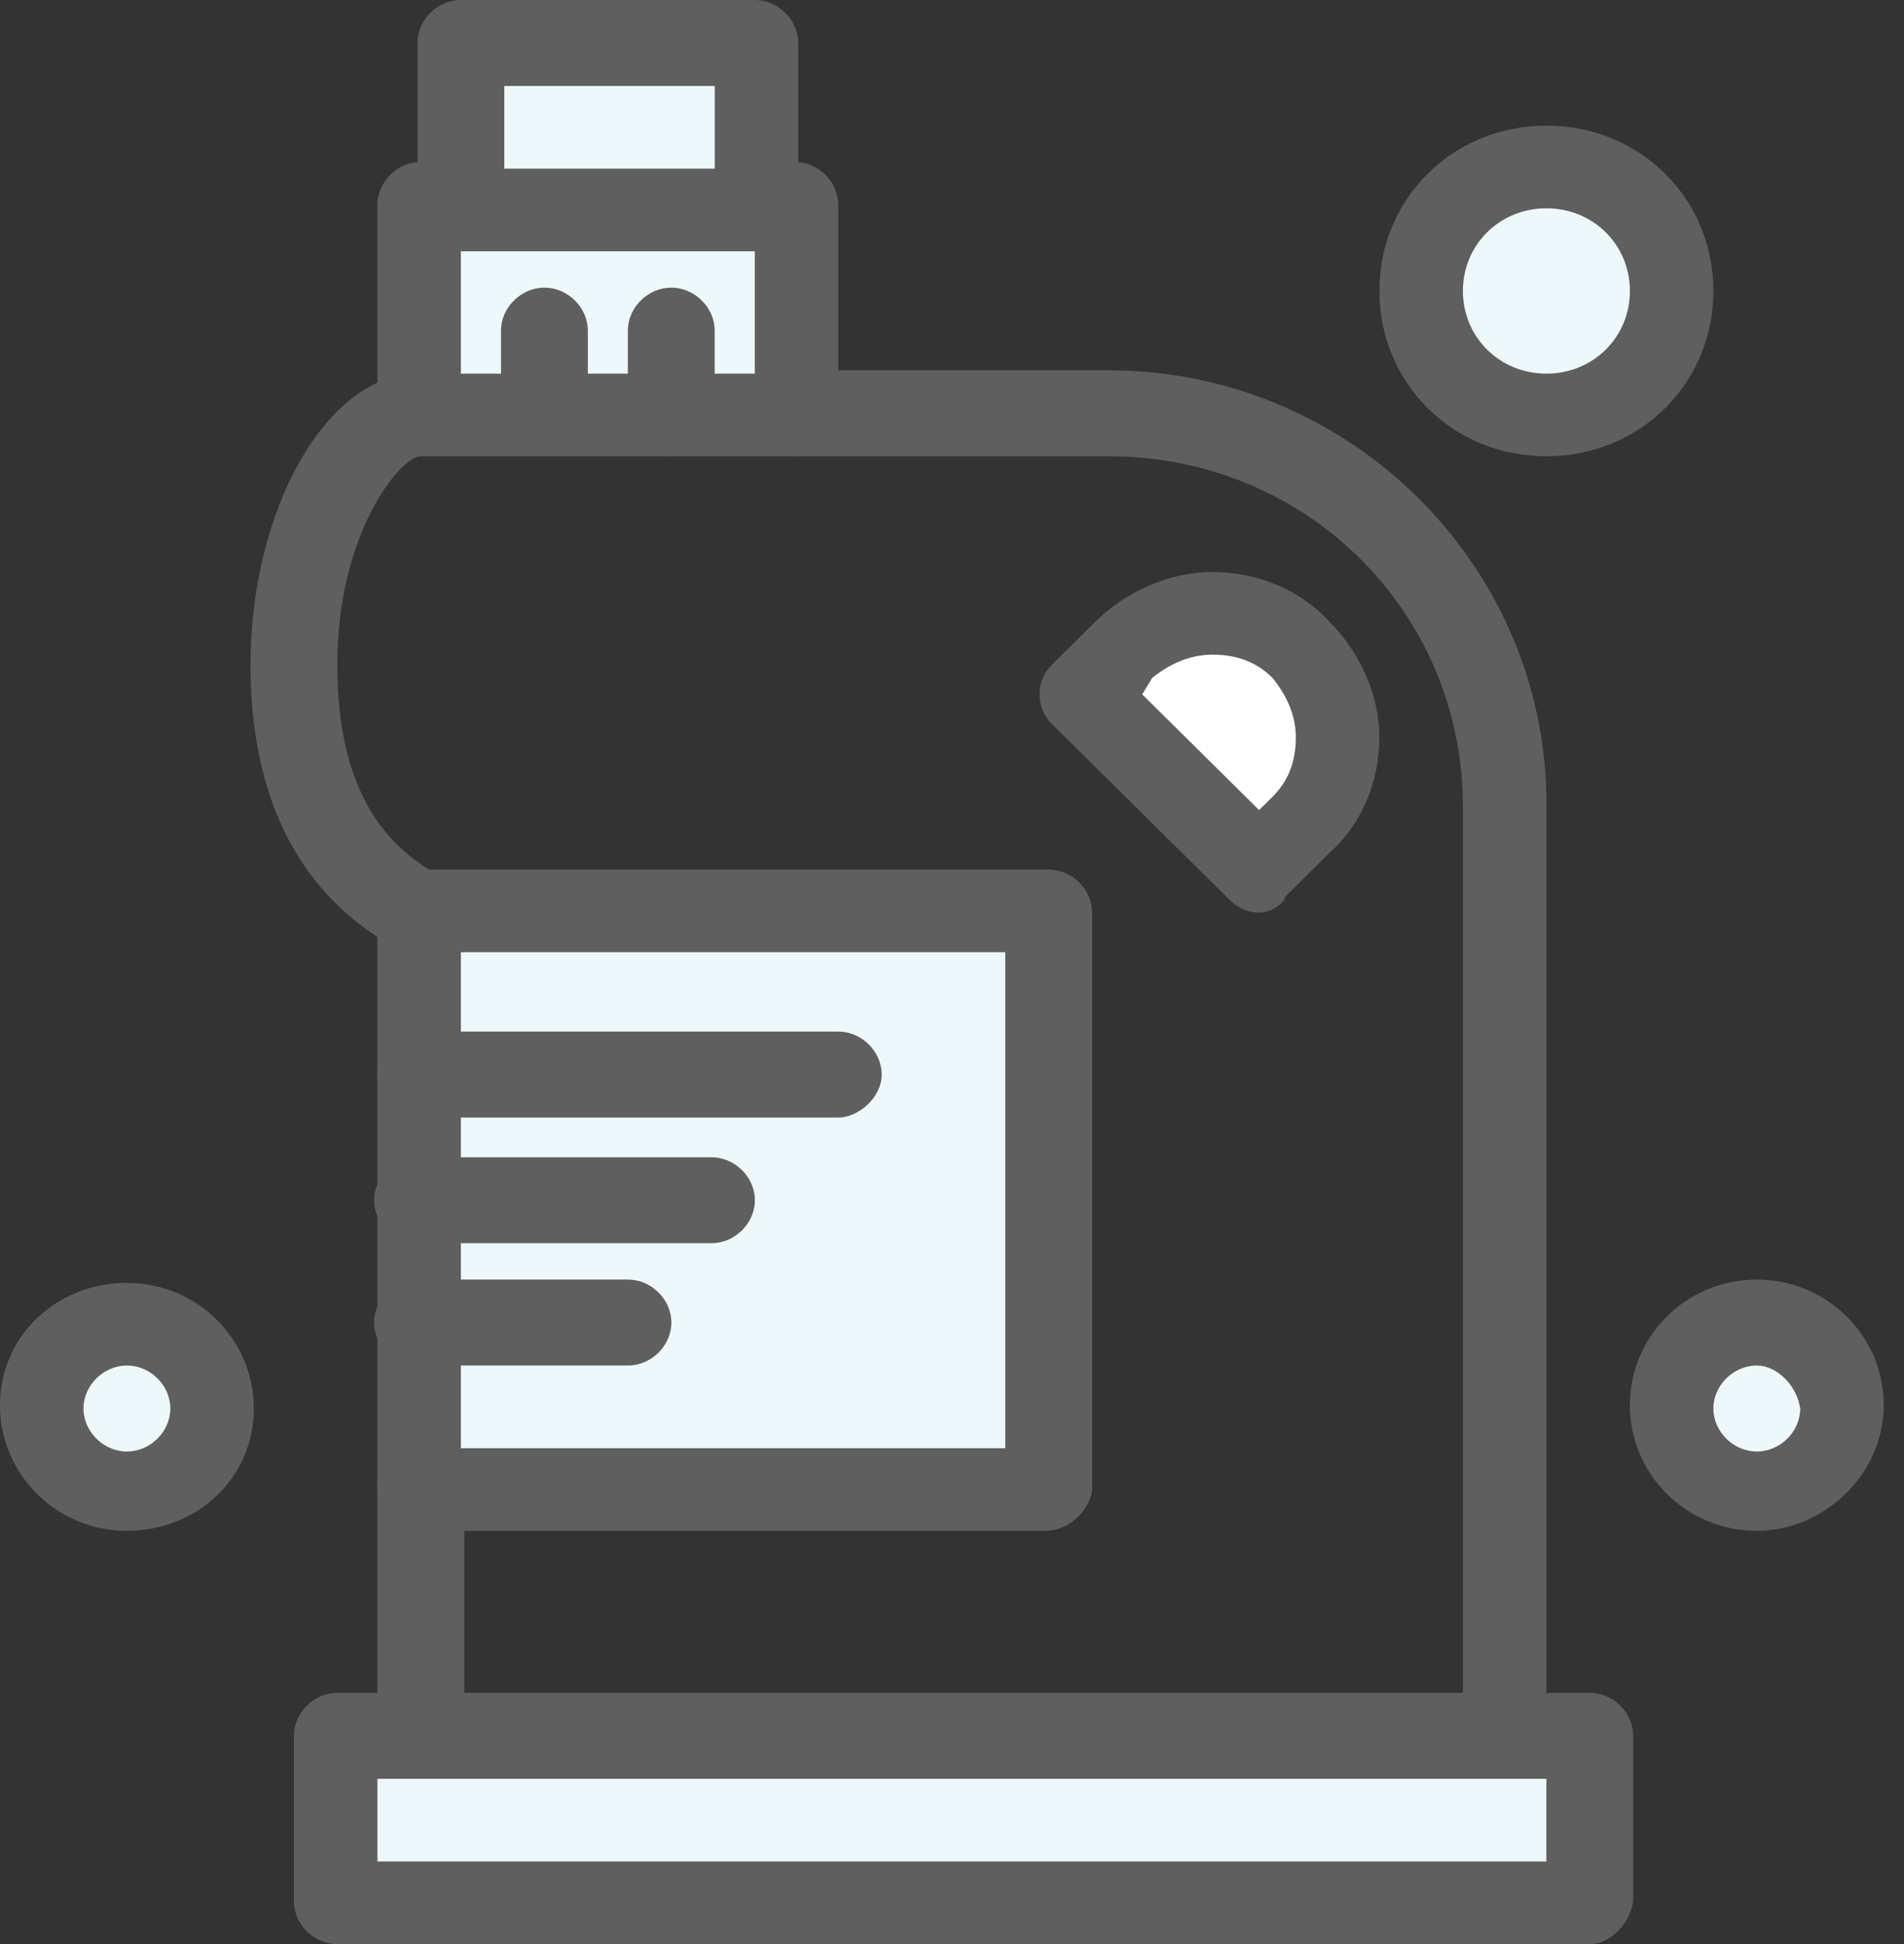 <svg width="47" height="48" viewBox="0 0 47 48" fill="none" xmlns="http://www.w3.org/2000/svg">
<rect x="0" y="0" width="47" height="48" fill="#333333" stroke="none"/>
<path d="M3.137 32.735C4.291 32.735 5.198 33.634 5.198 34.776C5.198 35.919 4.291 36.816 3.137 36.816C1.982 36.816 1.076 35.919 1.076 34.776C1.075 33.633 1.982 32.735 3.137 32.735Z" fill="#EEF8FA"/>
<path d="M43.365 32.735C44.52 32.735 45.427 33.634 45.427 34.776C45.427 35.919 44.52 36.816 43.365 36.816C42.211 36.816 41.304 35.919 41.304 34.776C41.304 33.633 42.211 32.735 43.365 32.735Z" fill="#EEF8FA"/>
<path d="M38.176 4.082C39.906 4.082 41.308 5.47 41.308 7.184C41.308 8.897 39.906 10.286 38.176 10.286C36.445 10.286 35.043 8.897 35.043 7.184C35.043 5.47 36.445 4.082 38.176 4.082Z" fill="#EEF8FA"/>
<path d="M18.635 1.061H11.379V5.143H18.635V1.061Z" fill="#EEF8FA"/>
<path d="M39.244 42.939V47.021H8.328V42.939H10.39H37.184H39.244Z" fill="#EEF8FA"/>
<path d="M13.441 10.286H10.391V5.143H11.38H18.635H19.625V10.286H16.574H13.441Z" fill="#EEF8FA"/>
<path d="M32.154 16.082C32.731 16.652 33.061 17.469 33.061 18.285C33.061 19.101 32.731 19.836 32.154 20.489L31.082 21.55L26.713 17.224L27.785 16.163C28.938 14.939 30.917 14.939 32.154 16.082Z" fill="white"/>
<path d="M10.391 29.633V26.612V22.531H25.808V36.816H10.391V32.735V29.633Z" fill="#EEF8FA"/>
<path d="M10.387 43.918C9.81 43.918 9.315 43.428 9.315 42.857V36.735C9.315 36.163 9.81 35.673 10.387 35.673C10.964 35.673 11.459 36.163 11.459 36.735V42.857C11.376 43.428 10.881 43.918 10.387 43.918Z" fill="#5F5F5F"/>
<path d="M10.305 23.51C10.14 23.51 9.975 23.51 9.811 23.428C8.162 22.53 6.184 20.653 6.184 16.407C6.184 12.571 8.079 9.224 10.306 9.224C10.882 9.224 11.378 9.713 11.378 10.285C11.378 10.856 10.883 11.264 10.389 11.264C9.893 11.264 8.327 13.142 8.327 16.407C8.327 19.02 9.153 20.734 10.883 21.632C11.378 21.877 11.543 22.53 11.296 23.02C11.046 23.347 10.717 23.51 10.305 23.51Z" fill="#5F5F5F"/>
<path d="M37.183 43.918C36.606 43.918 36.112 43.428 36.112 42.857V19.918C36.112 15.103 32.237 11.265 27.373 11.265H19.623C19.046 11.265 18.551 10.775 18.551 10.204C18.551 9.633 19.046 9.143 19.623 9.143H27.373C33.309 9.143 38.173 13.958 38.173 19.837V42.857C38.173 43.428 37.677 43.918 37.183 43.918Z" fill="#5F5F5F"/>
<path d="M25.804 37.796H10.387C9.81 37.796 9.315 37.306 9.315 36.735V22.531C9.315 21.959 9.81 21.47 10.387 21.47H25.886C26.463 21.47 26.958 21.959 26.958 22.531V36.816C26.876 37.306 26.382 37.796 25.804 37.796ZM11.377 35.755H24.815V23.51H11.377V35.755Z" fill="#5F5F5F"/>
<path d="M19.622 11.265H10.387C9.81 11.265 9.315 10.775 9.315 10.204V5.061C9.315 4.49 9.81 3.999 10.387 3.999H11.377C11.954 3.999 12.448 4.49 12.448 5.061C12.448 5.632 11.954 6.122 11.377 6.122V9.224H18.632V6.122C18.055 6.122 17.56 5.632 17.56 5.061C17.56 4.49 18.056 3.999 18.632 3.999H19.622C20.199 3.999 20.693 4.49 20.693 5.061V10.204C20.693 10.775 20.199 11.265 19.622 11.265Z" fill="#5F5F5F"/>
<path d="M18.632 6.204H11.377C10.799 6.204 10.305 5.714 10.305 5.143V1.061C10.305 0.49 10.799 0 11.377 0H18.632C19.209 0 19.704 0.49 19.704 1.061V5.143C19.621 5.714 19.127 6.204 18.632 6.204ZM12.448 4.163H17.643V2.122H12.448V4.163Z" fill="#5F5F5F"/>
<path d="M16.57 11.265C15.993 11.265 15.498 10.775 15.498 10.204V8.163C15.498 7.592 15.992 7.102 16.57 7.102C17.147 7.102 17.642 7.592 17.642 8.163V10.204C17.559 10.775 17.065 11.265 16.57 11.265Z" fill="#5F5F5F"/>
<path d="M13.439 11.265C12.863 11.265 12.367 10.775 12.367 10.204V8.163C12.367 7.592 12.863 7.102 13.439 7.102C14.016 7.102 14.511 7.592 14.511 8.163V10.204C14.511 10.775 14.016 11.265 13.439 11.265Z" fill="#5F5F5F"/>
<path d="M31.081 22.531C30.833 22.531 30.587 22.449 30.339 22.205L25.969 17.878C25.557 17.47 25.557 16.816 25.969 16.408L27.041 15.347C27.783 14.612 28.855 14.123 29.927 14.123C30.999 14.123 32.071 14.531 32.813 15.347C33.554 16.082 34.049 17.143 34.049 18.204C34.049 19.265 33.637 20.327 32.813 21.061L31.741 22.123C31.658 22.367 31.328 22.531 31.081 22.531ZM28.195 17.143L31.081 20L31.41 19.674C31.822 19.265 31.987 18.776 31.987 18.204C31.987 17.633 31.74 17.143 31.41 16.735C30.998 16.327 30.504 16.163 29.927 16.163C29.35 16.163 28.855 16.408 28.443 16.735L28.195 17.143Z" fill="#5F5F5F"/>
<path d="M39.243 48H8.327C7.75 48 7.255 47.51 7.255 46.939V42.857C7.255 42.286 7.75 41.796 8.327 41.796H39.243C39.821 41.796 40.315 42.286 40.315 42.857V46.939C40.233 47.51 39.738 48 39.243 48ZM9.317 45.959H38.172V43.918H9.317V45.959Z" fill="#5F5F5F"/>
<path d="M20.693 27.592H10.387C9.81 27.592 9.315 27.102 9.315 26.53C9.315 25.959 9.81 25.469 10.387 25.469H20.693C21.27 25.469 21.764 25.959 21.764 26.53C21.764 27.102 21.187 27.592 20.693 27.592Z" fill="#5F5F5F"/>
<path d="M17.562 30.694H10.307C9.73 30.694 9.235 30.204 9.235 29.633C9.235 29.061 9.731 28.572 10.307 28.572H17.562C18.139 28.572 18.634 29.061 18.634 29.633C18.634 30.204 18.139 30.694 17.562 30.694Z" fill="#5F5F5F"/>
<path d="M15.501 33.714H10.307C9.73 33.714 9.235 33.224 9.235 32.653C9.235 32.082 9.731 31.592 10.307 31.592H15.501C16.078 31.592 16.573 32.082 16.573 32.653C16.573 33.224 16.078 33.714 15.501 33.714Z" fill="#5F5F5F"/>
<path d="M3.133 37.796C1.402 37.796 0 36.408 0 34.694C0 32.979 1.402 31.674 3.133 31.674C4.864 31.674 6.266 33.061 6.266 34.776C6.266 36.49 4.864 37.796 3.133 37.796ZM3.133 33.714C2.556 33.714 2.061 34.204 2.061 34.776C2.061 35.347 2.556 35.837 3.133 35.837C3.71 35.837 4.205 35.347 4.205 34.776C4.205 34.204 3.71 33.714 3.133 33.714Z" fill="#5F5F5F"/>
<path d="M43.366 37.796C41.635 37.796 40.233 36.408 40.233 34.694C40.233 32.979 41.635 31.592 43.366 31.592C45.098 31.592 46.499 32.979 46.499 34.694C46.499 36.408 45.015 37.796 43.366 37.796ZM43.366 33.714C42.789 33.714 42.295 34.204 42.295 34.775C42.295 35.347 42.789 35.837 43.366 35.837C43.944 35.837 44.438 35.347 44.438 34.775C44.356 34.204 43.861 33.714 43.366 33.714Z" fill="#5F5F5F"/>
<path d="M38.173 11.265C35.865 11.265 34.051 9.469 34.051 7.184C34.051 4.898 35.865 3.102 38.173 3.102C40.481 3.102 42.295 4.898 42.295 7.184C42.295 9.469 40.481 11.265 38.173 11.265ZM38.173 5.143C37.019 5.143 36.112 6.041 36.112 7.184C36.112 8.327 37.019 9.225 38.173 9.225C39.328 9.225 40.234 8.327 40.234 7.184C40.234 6.041 39.328 5.143 38.173 5.143Z" fill="#5F5F5F"/>
</svg>
